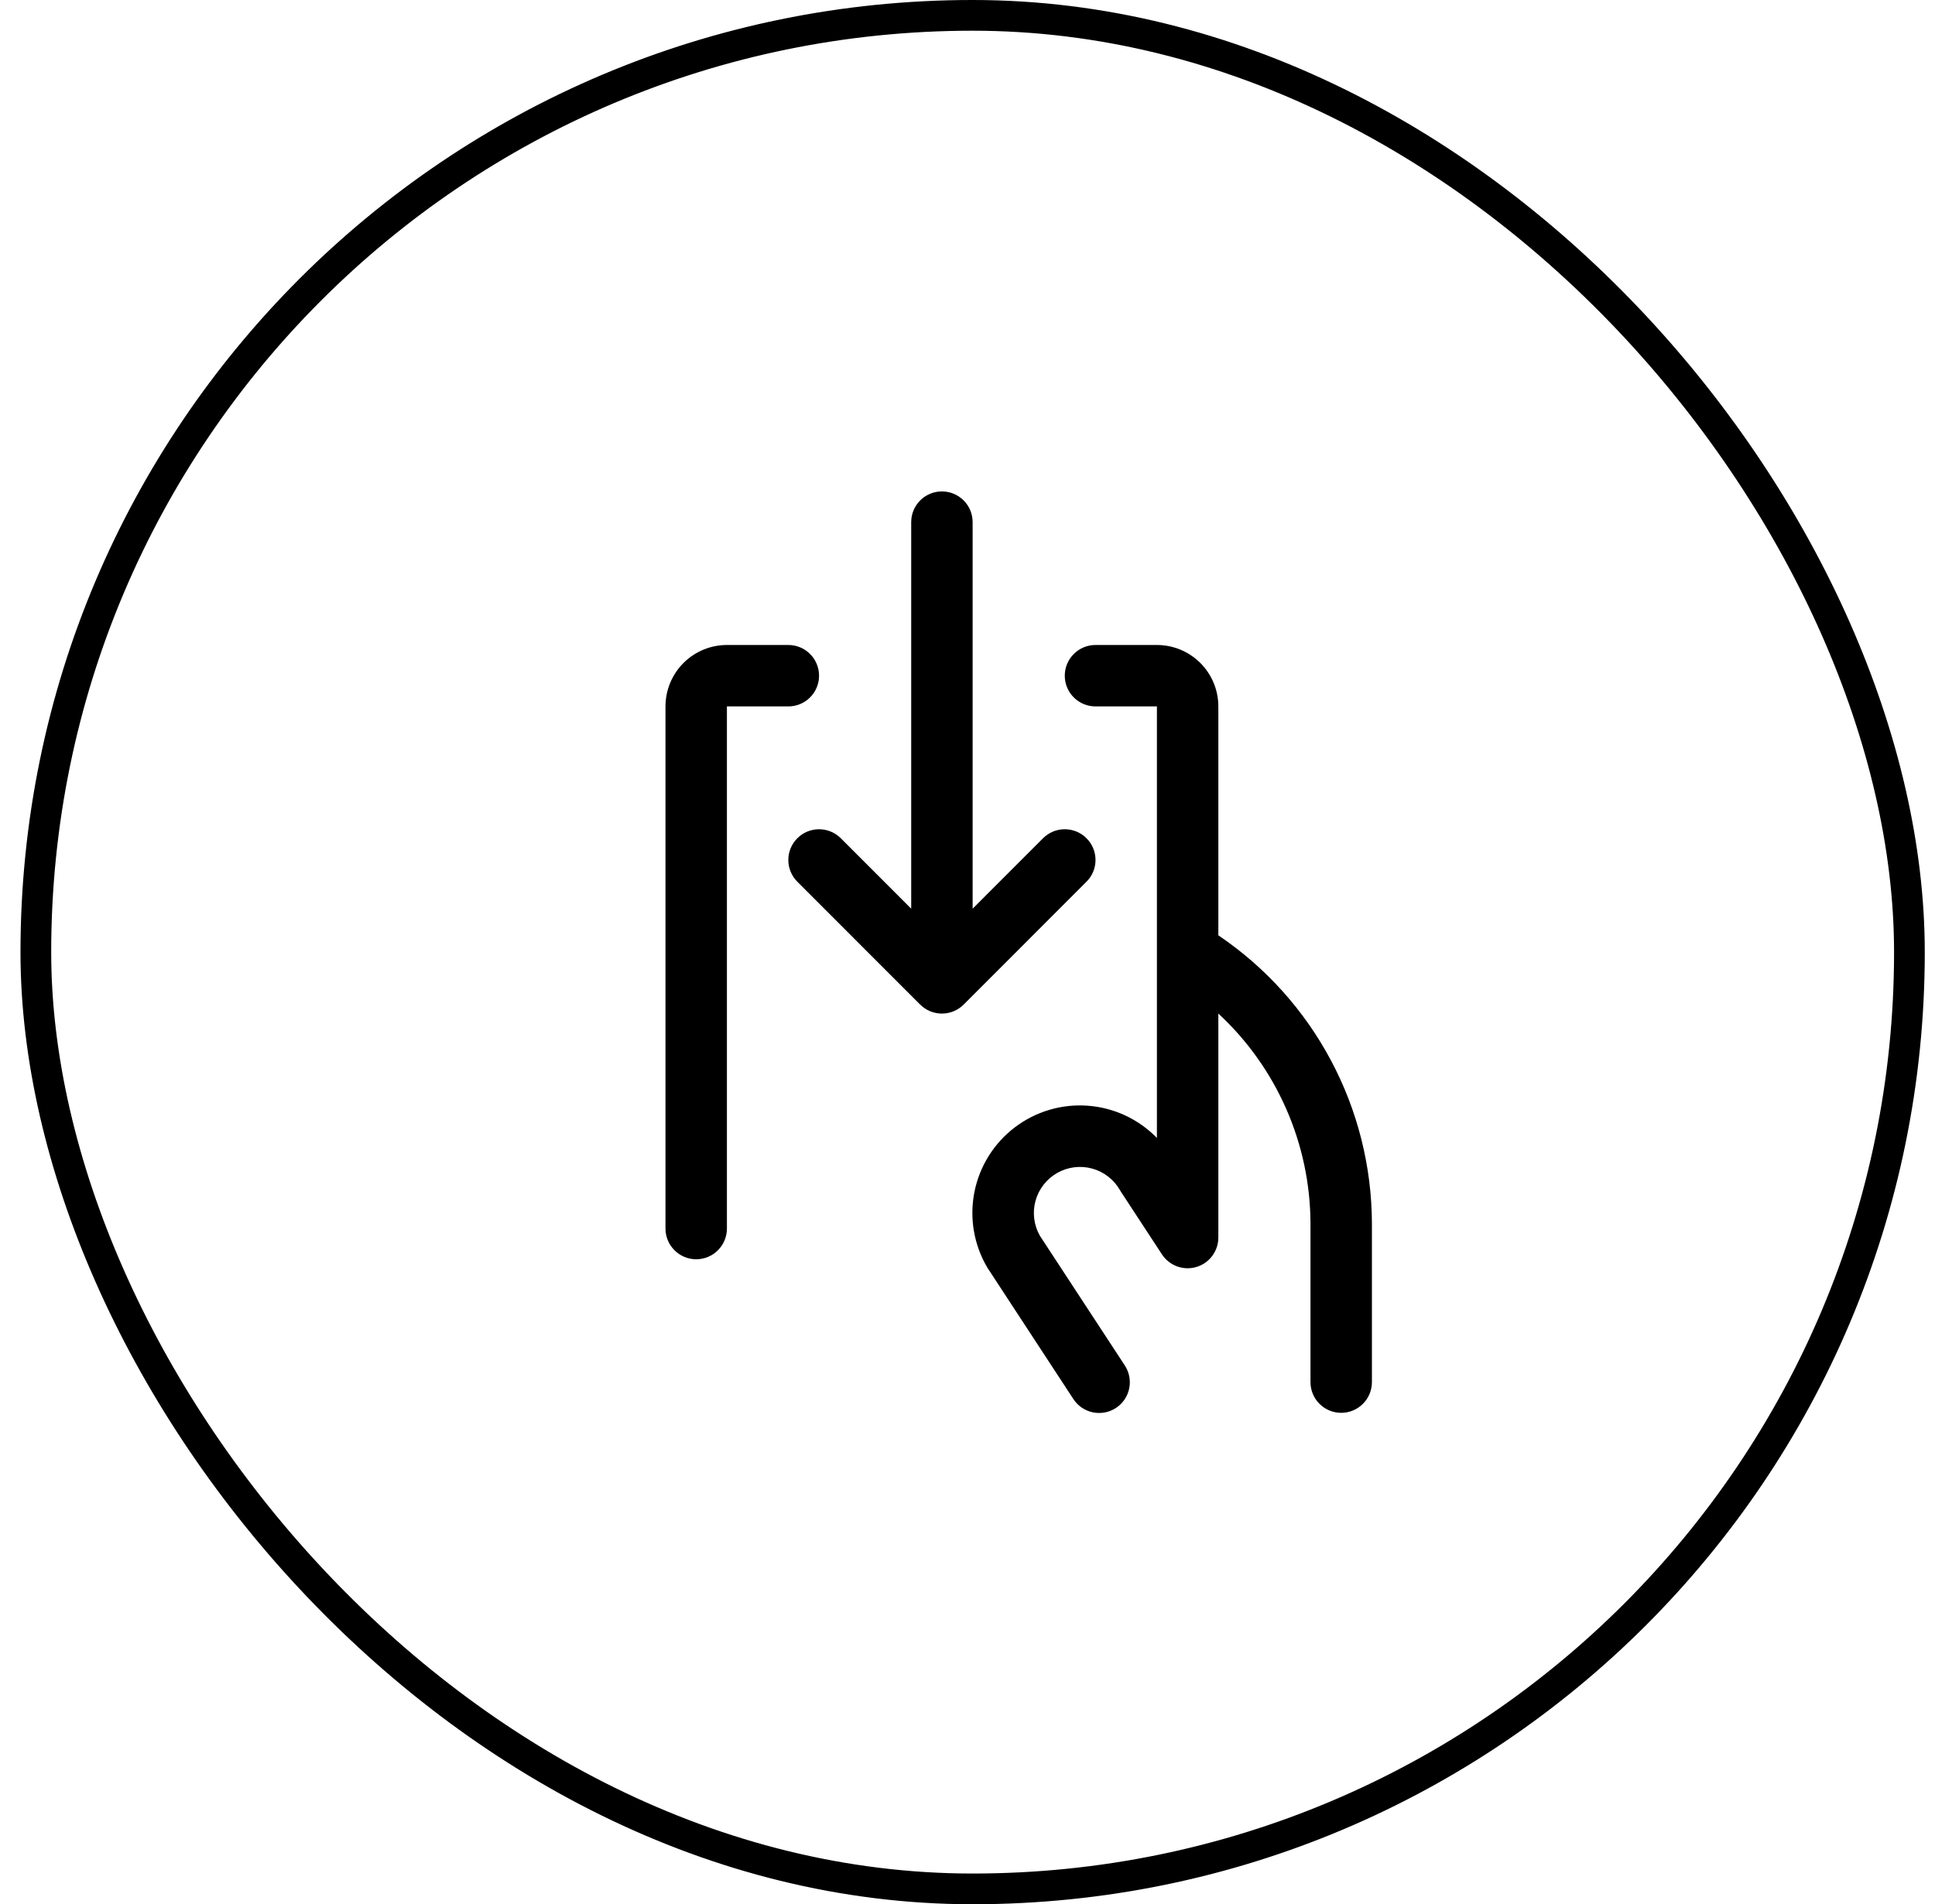 <?xml version="1.0" encoding="UTF-8"?> <svg xmlns="http://www.w3.org/2000/svg" width="63" height="62" viewBox="0 0 63 62" fill="none"><rect x="1.167" y="0.5" width="61" height="61" rx="30.5" stroke="black"></rect><path d="M44.667 39.831V45C44.667 45.265 44.562 45.52 44.374 45.707C44.187 45.895 43.932 46 43.667 46C43.402 46 43.147 45.895 42.96 45.707C42.772 45.52 42.667 45.265 42.667 45V39.831C42.662 38.548 42.394 37.279 41.877 36.104C41.361 34.928 40.609 33.872 39.667 33V40.294C39.667 40.509 39.597 40.718 39.468 40.891C39.34 41.063 39.159 41.19 38.953 41.251C38.746 41.313 38.526 41.306 38.324 41.232C38.122 41.158 37.949 41.021 37.831 40.841L36.496 38.803C36.486 38.788 36.476 38.771 36.467 38.755C36.271 38.409 35.945 38.154 35.562 38.048C35.178 37.942 34.768 37.993 34.422 38.189C34.076 38.385 33.822 38.711 33.715 39.094C33.609 39.477 33.66 39.888 33.856 40.234L36.622 44.458C36.767 44.679 36.818 44.95 36.764 45.21C36.71 45.469 36.555 45.697 36.333 45.842C36.111 45.987 35.84 46.038 35.581 45.984C35.321 45.93 35.093 45.775 34.948 45.553L32.166 41.303L32.136 41.255C31.705 40.517 31.559 39.647 31.726 38.808C31.893 37.97 32.36 37.222 33.041 36.705C33.721 36.188 34.567 35.937 35.419 36.001C36.271 36.064 37.071 36.438 37.667 37.05V23H35.667C35.402 23 35.147 22.895 34.96 22.707C34.772 22.52 34.667 22.265 34.667 22C34.667 21.735 34.772 21.48 34.96 21.293C35.147 21.105 35.402 21 35.667 21H37.667C38.197 21 38.706 21.211 39.081 21.586C39.456 21.961 39.667 22.47 39.667 23V30.453C41.202 31.49 42.46 32.886 43.331 34.521C44.203 36.156 44.661 37.979 44.667 39.831ZM26.667 22C26.667 21.735 26.562 21.48 26.374 21.293C26.187 21.105 25.932 21 25.667 21H23.667C23.137 21 22.628 21.211 22.253 21.586C21.878 21.961 21.667 22.47 21.667 23V40C21.667 40.265 21.772 40.52 21.96 40.707C22.147 40.895 22.402 41 22.667 41C22.932 41 23.187 40.895 23.374 40.707C23.562 40.52 23.667 40.265 23.667 40V23H25.667C25.932 23 26.187 22.895 26.374 22.707C26.562 22.52 26.667 22.265 26.667 22ZM35.374 27.293C35.282 27.2 35.171 27.126 35.05 27.075C34.928 27.025 34.798 26.999 34.667 26.999C34.536 26.999 34.405 27.025 34.284 27.075C34.163 27.126 34.052 27.2 33.959 27.293L31.667 29.586V17C31.667 16.735 31.562 16.48 31.374 16.293C31.187 16.105 30.932 16 30.667 16C30.402 16 30.147 16.105 29.96 16.293C29.772 16.48 29.667 16.735 29.667 17V29.586L27.375 27.293C27.187 27.105 26.932 26.999 26.667 26.999C26.402 26.999 26.147 27.105 25.959 27.293C25.772 27.48 25.666 27.735 25.666 28C25.666 28.265 25.772 28.52 25.959 28.707L29.959 32.708C30.052 32.8 30.163 32.874 30.284 32.925C30.405 32.975 30.536 33.001 30.667 33.001C30.798 33.001 30.928 32.975 31.05 32.925C31.171 32.874 31.282 32.8 31.375 32.708L35.374 28.707C35.468 28.615 35.541 28.504 35.592 28.383C35.642 28.262 35.668 28.131 35.668 28C35.668 27.869 35.642 27.738 35.592 27.617C35.541 27.496 35.468 27.385 35.374 27.293Z" fill="black"></path></svg> 